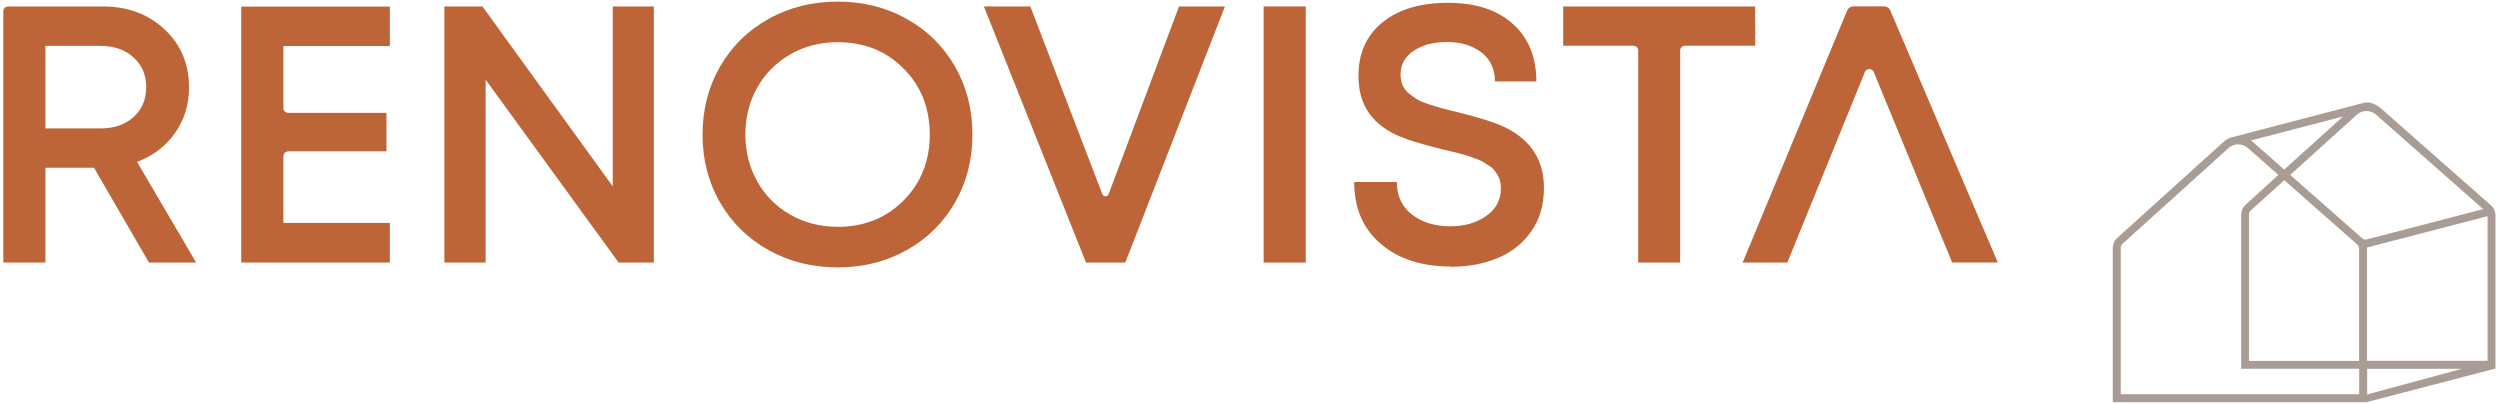 <svg width="513" height="83" viewBox="0 0 513 83" fill="none" xmlns="http://www.w3.org/2000/svg">
<path d="M360.15 1.323L360.183 9.384H345.754C345.203 9.384 344.765 9.822 344.765 10.374V53.879H336.157V10.374C336.157 9.822 335.719 9.384 335.168 9.384H320.772V1.323H360.15Z" fill="#BD6438"/>
<path d="M58.146 45.752H79.999V53.879H49.506V1.355H79.999V9.449H58.146V22.167C58.146 22.718 58.584 23.156 59.135 23.156H79.302V31.056H59.135C58.584 31.072 58.146 31.526 58.146 32.062V45.769V45.752Z" fill="#BD6438"/>
<path d="M9.317 9.417V26.352H20.633C23.47 26.352 25.739 25.557 27.442 23.984C29.144 22.41 30.003 20.383 30.003 17.884C30.003 15.386 29.144 13.391 27.425 11.801C25.707 10.212 23.438 9.417 20.633 9.417H9.317ZM30.57 53.879L19.287 34.414H9.317V53.879H0.677V2.312C0.677 1.76 1.114 1.323 1.665 1.323H21.119C26.193 1.323 30.408 2.896 33.764 6.01C37.104 9.141 38.79 13.115 38.79 17.965C38.79 21.485 37.817 24.6 35.888 27.325C33.959 30.05 31.365 32.013 28.123 33.213L40.249 53.879H30.57Z" fill="#BD6438"/>
<path d="M125.732 1.323V38.242L98.999 1.323H91.185V53.879H99.648V16.343L126.948 53.879H134.162V1.323H125.732Z" fill="#BD6438"/>
<path d="M171.886 46.547C177.301 46.547 181.808 44.747 185.407 41.146C188.989 37.544 190.789 33.019 190.789 27.601C190.789 22.183 188.989 17.657 185.407 14.056C181.824 10.455 177.317 8.655 171.886 8.655C168.32 8.655 165.094 9.482 162.192 11.136C159.306 12.791 157.036 15.062 155.399 17.949C153.762 20.853 152.951 24.065 152.951 27.601C152.951 31.137 153.762 34.365 155.399 37.252C157.036 40.156 159.306 42.427 162.192 44.065C165.094 45.72 168.32 46.531 171.886 46.531M186.071 51.316C181.84 53.685 177.123 54.869 171.902 54.869C166.682 54.869 161.949 53.685 157.701 51.316C153.47 48.948 150.147 45.688 147.747 41.535C145.348 37.382 144.165 32.743 144.165 27.601C144.165 22.459 145.364 17.82 147.747 13.667C150.147 9.514 153.454 6.254 157.701 3.885C161.932 1.517 166.666 0.333 171.902 0.333C177.139 0.333 181.856 1.517 186.071 3.885C190.302 6.254 193.593 9.514 195.977 13.667C198.36 17.82 199.543 22.459 199.543 27.601C199.543 32.743 198.36 37.382 195.977 41.535C193.593 45.688 190.286 48.948 186.071 51.316Z" fill="#BD6438"/>
<path d="M241.936 1.323H251.355L230.912 53.879H222.855L201.894 1.323H211.426L226.195 39.832C226.422 40.432 227.265 40.416 227.492 39.832L241.936 1.323Z" fill="#BD6438"/>
<path d="M267.939 1.323H259.299V53.879H267.939V1.323Z" fill="#BD6438"/>
<path d="M297.687 54.69C291.722 54.69 286.939 53.133 283.308 50.019C279.676 46.904 277.877 42.687 277.877 37.35H286.631C286.631 40.188 287.669 42.411 289.728 44.017C291.786 45.623 294.429 46.434 297.623 46.434C300.524 46.434 302.989 45.72 304.983 44.309C306.993 42.897 307.982 41.016 307.982 38.664C307.982 38.145 307.933 37.674 307.836 37.22C307.739 36.766 307.56 36.344 307.317 35.955C307.074 35.565 306.847 35.209 306.62 34.916C306.393 34.608 306.053 34.316 305.582 34.024C305.112 33.732 304.707 33.473 304.415 33.278C304.123 33.084 303.621 32.856 302.972 32.613C302.308 32.386 301.805 32.191 301.432 32.062C301.059 31.932 300.492 31.753 299.698 31.543C298.903 31.332 298.32 31.186 297.931 31.105C297.558 31.023 296.925 30.861 296.05 30.65C291.576 29.58 288.35 28.558 286.372 27.617C281.93 25.459 279.433 22.183 278.898 17.754C278.801 17.073 278.752 16.359 278.752 15.63C278.752 10.909 280.406 7.227 283.713 4.567C287.02 1.906 291.495 0.576 297.136 0.576C302.778 0.576 307.236 2.02 310.446 4.907C313.656 7.795 315.261 11.72 315.261 16.716H306.766C306.766 14.17 305.842 12.191 303.994 10.763C302.146 9.336 299.795 8.622 296.942 8.622C294.088 8.622 291.932 9.222 290.117 10.406C288.301 11.59 287.393 13.229 287.393 15.305C287.393 16.084 287.523 16.797 287.782 17.43C288.042 18.063 288.463 18.63 289.063 19.133C289.663 19.636 290.246 20.058 290.83 20.398C291.397 20.739 292.224 21.08 293.278 21.42C294.348 21.761 295.239 22.037 295.953 22.232C296.666 22.426 297.687 22.686 299.017 22.994C303.54 24.113 306.798 25.151 308.792 26.108C313.364 28.331 315.974 31.672 316.639 36.117C316.768 36.928 316.817 37.771 316.817 38.647C316.817 42.038 315.958 44.974 314.239 47.439C312.521 49.905 310.235 51.738 307.366 52.938C304.512 54.139 301.286 54.739 297.687 54.739" fill="#BD6438"/>
<path d="M366.748 53.879H357.589L379.037 2.166C379.247 1.647 379.75 1.306 380.317 1.306H386.607C387.159 1.306 387.661 1.647 387.888 2.15L409.952 53.863H400.582L384.5 14.786C384.16 13.975 383.009 13.975 382.668 14.786L366.765 53.863L366.748 53.879Z" fill="#BD6438"/>
<path d="M505.162 75.68L485.741 80.936V75.68H505.162ZM510.447 44.357V74.042H485.692V50.797L510.447 44.357ZM485.611 49.142C485.336 49.207 485.028 49.142 484.801 48.964L469.951 35.89L483.65 23.513C484.703 22.556 486.438 22.54 487.508 23.48L509.556 42.913L485.595 49.142H485.611ZM460.759 42.054C460.192 42.573 459.883 43.319 459.883 44.098V75.664H484.103V80.887H435.177V50.878C435.177 50.554 435.307 50.229 435.534 50.035L457.338 30.342C458.392 29.385 460.143 29.385 461.197 30.326L467.519 35.89L460.775 42.038L460.759 42.054ZM461.488 74.042V44.081C461.488 43.708 461.586 43.433 461.78 43.254L468.735 36.977L483.698 50.164C483.941 50.392 484.087 50.7 484.087 51.04V74.058H461.488V74.042ZM468.719 34.803L462.267 29.109L462.234 29.077C462.234 29.077 462.169 29.012 462.121 28.98L461.91 28.817L480.78 23.902L468.735 34.787L468.719 34.803ZM511.031 42.038L488.578 22.248C487.475 21.274 486.146 20.836 485.092 21.096L457.792 28.217C457.209 28.412 456.674 28.736 456.236 29.142L434.431 48.85C433.864 49.37 433.54 50.116 433.54 50.894V82.526H485.595L512.068 75.632V44.357C512.068 43.076 511.647 42.589 511.047 42.038" fill="#A99C94"/>
</svg>
